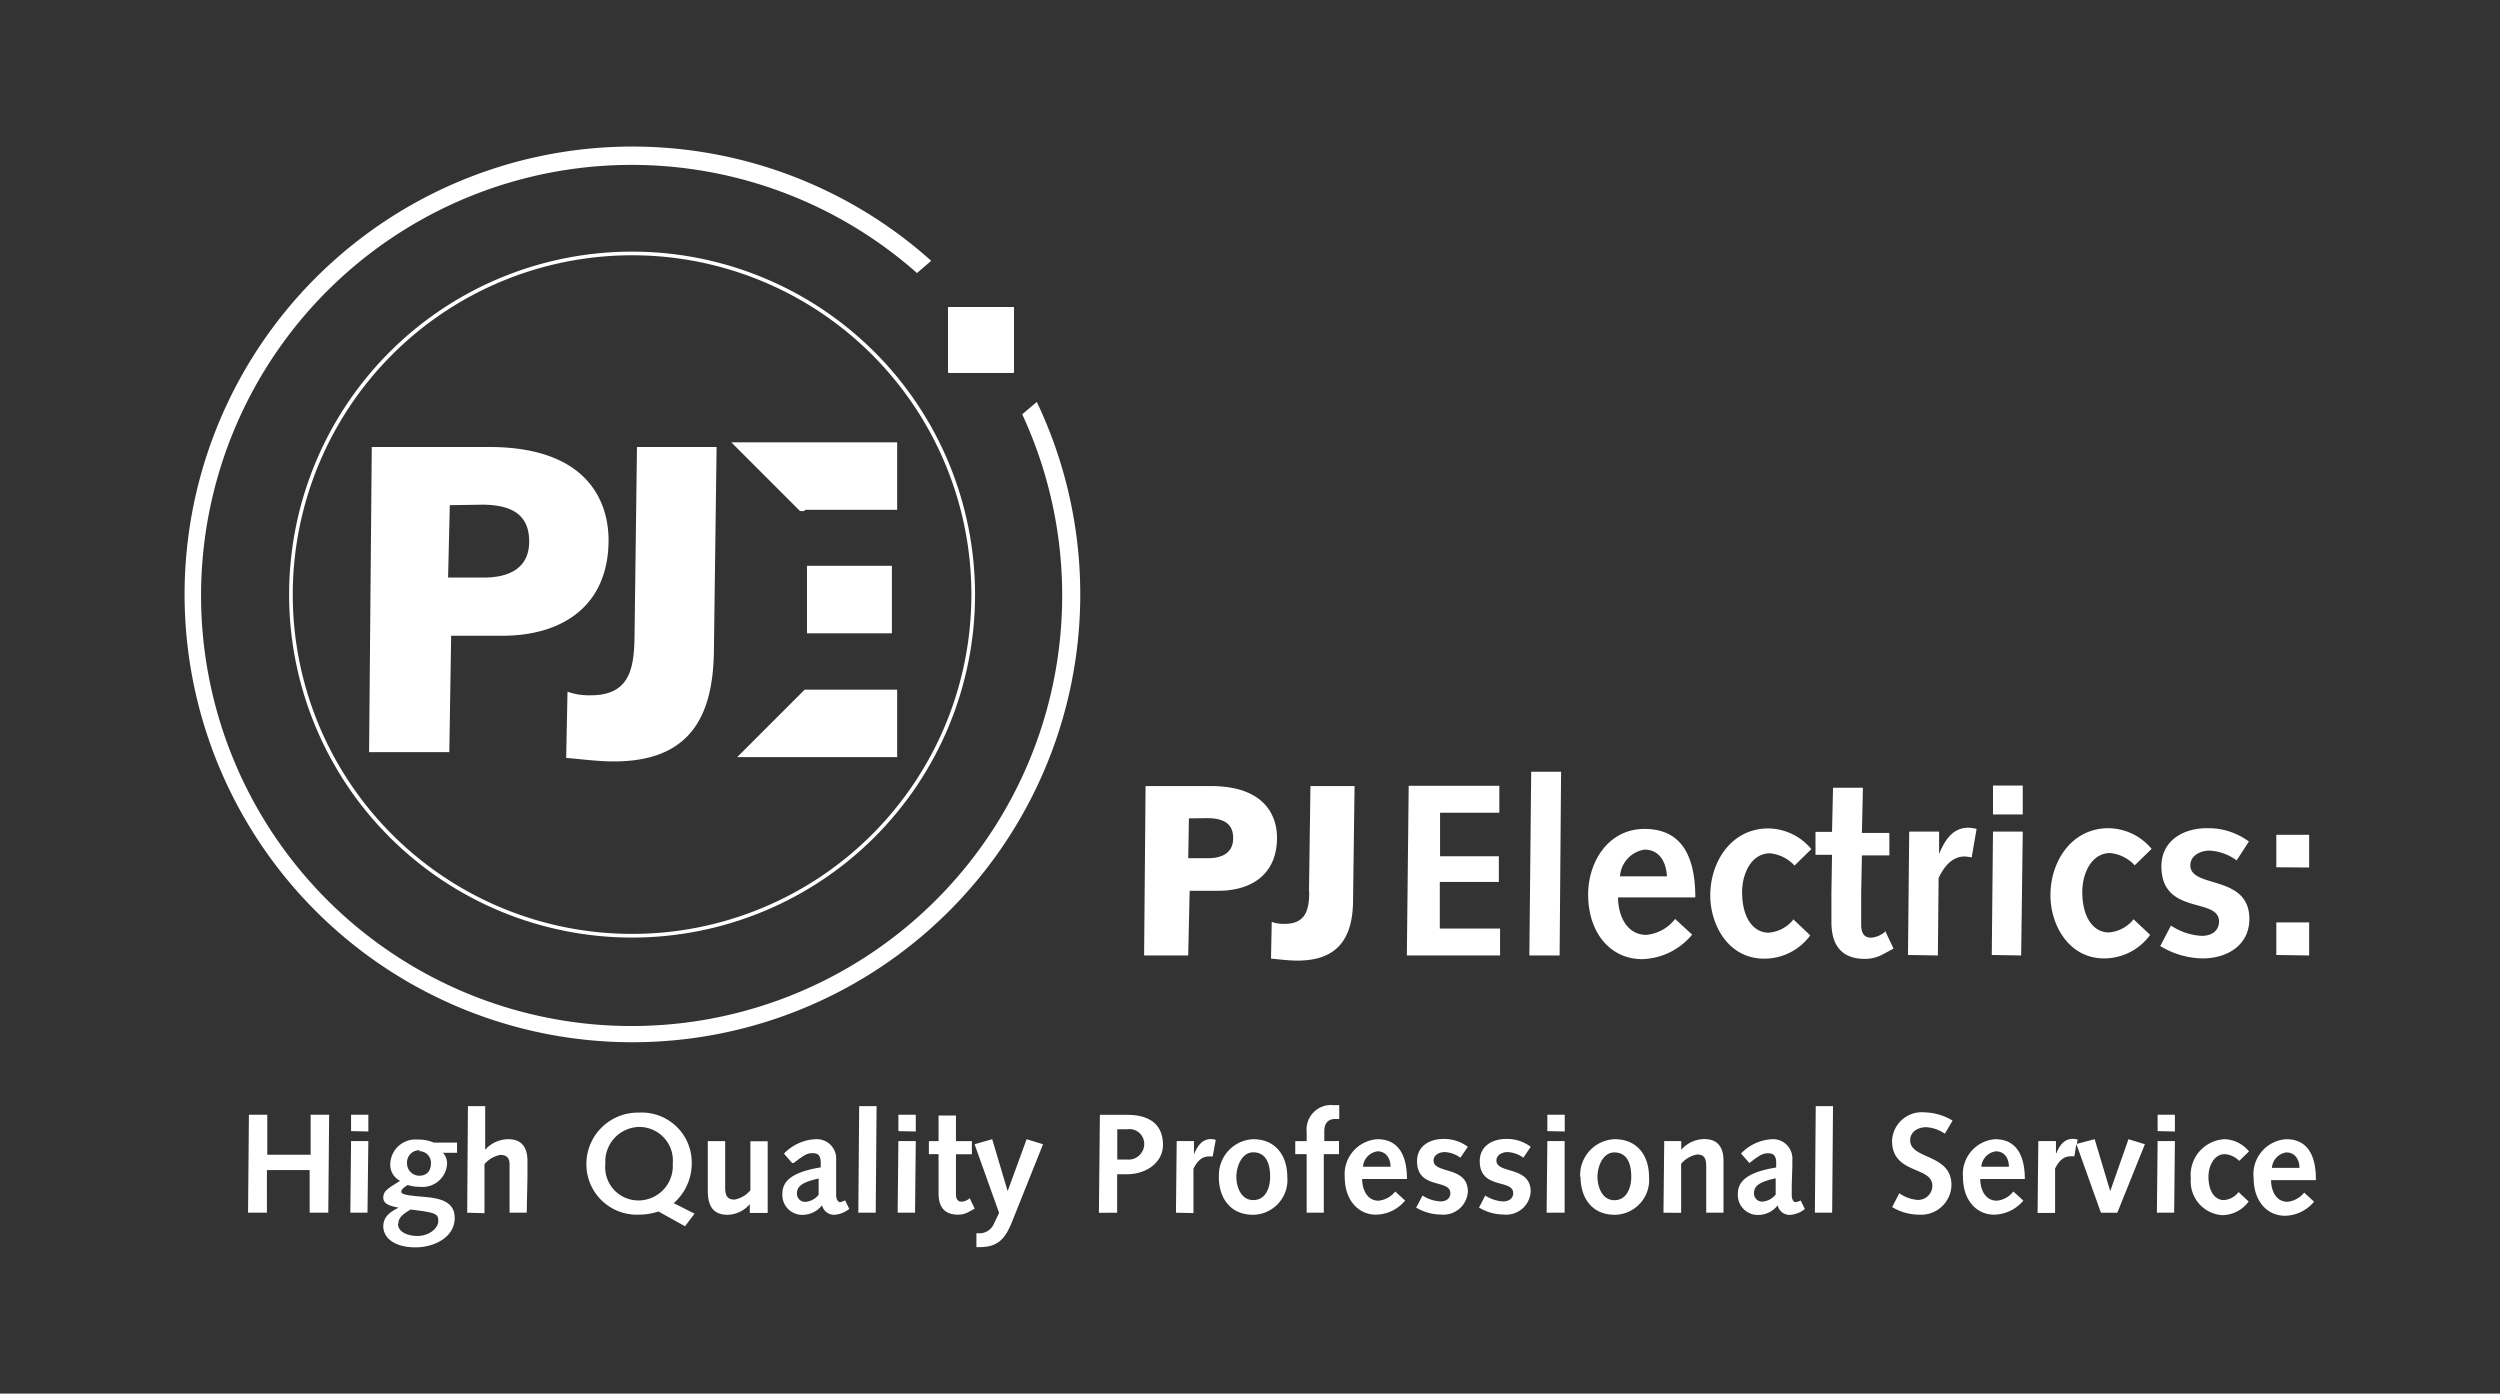 <svg xmlns="http://www.w3.org/2000/svg" viewBox="0 0 204.09 113.77"><rect x="0" y="0" width="204.09" height="113.77" fill="#333333" stroke="none"/><defs><style>.cls-1,.cls-4{fill:none}.cls-1{clip-rule:evenodd}.cls-2,.cls-6{fill:#fff}.cls-3{clip-path:url(#clip-path)}.cls-4{stroke:#fff;stroke-miterlimit:10;stroke-width:.6px}.cls-5{clip-path:url(#clip-path-2)}.cls-6{fill-rule:evenodd}</style><clipPath id="clip-path"><path class="cls-1" d="M79.6 48.54a28 28 0 1 1-28-28 28 28 0 0 1 28 28z"/></clipPath><clipPath id="clip-path-2"><path class="cls-2" d="M77.44 25.09h5.31v5.31h-5.31z"/></clipPath></defs><title>logo trans</title><g class="cls-3"><path class="cls-4" d="M79.6 48.54a28 28 0 1 1-28-28 28 28 0 0 1 28 28z"/></g><path class="cls-2" d="M84.63 32.82l-1.18 1a35.15 35.15 0 1 1-8.59-11.53l1.16-1a36.56 36.56 0 1 0 8.61 11.5z"/><path class="cls-2" d="M77.44 25.09h5.31v5.31h-5.31z"/><g class="cls-5"><path class="cls-2" d="M76.44 24.09v7.32h7.32v-7.32"/><path class="cls-2" d="M76.44 24.09v7.32h7.32v-7.32"/><path class="cls-2" d="M76.6 24.25v7h7v-7"/><path class="cls-2" d="M76.76 24.41v6.68h6.68v-6.68"/><path class="cls-2" d="M76.92 24.57v6.36h6.36v-6.36"/><path class="cls-2" d="M77.08 24.73v6.04h6.04v-6.04"/><path class="cls-2" d="M77.23 24.88v5.73h5.74v-5.73"/><path class="cls-2" d="M77.39 25.04v5.41h5.42v-5.41"/><path class="cls-2" d="M77.55 25.2v5.1h5.1v-5.1"/><path class="cls-2" d="M77.71 25.36v4.78h4.78v-4.78"/><path class="cls-2" d="M77.87 25.52v4.46h4.46v-4.46"/><path class="cls-2" d="M78.03 25.68v4.14h4.14v-4.14"/><path class="cls-2" d="M78.19 25.84v3.82h3.82v-3.82"/><path class="cls-2" d="M78.35 26v3.5h3.5V26"/><path class="cls-2" d="M78.51 26.16v3.18h3.18v-3.18"/><path class="cls-2" d="M78.67 26.32v2.86h2.86v-2.86"/><path class="cls-2" d="M78.83 26.48v2.54h2.54v-2.54"/><path class="cls-2" d="M78.99 26.64v2.22h2.22v-2.22"/><path class="cls-2" d="M79.14 26.79v1.91h1.92v-1.91"/><path class="cls-2" d="M79.3 26.95v1.6h1.6v-1.6"/><path class="cls-2" d="M79.46 27.11v1.28h1.28v-1.28"/><path class="cls-2" d="M79.62 27.27v.96h.96v-.96"/><path class="cls-2" d="M79.78 27.43v.64h.64v-.64"/><path class="cls-2" d="M79.94 27.59v.32h.32v-.32"/></g><path class="cls-2" d="M65.88 46.19h6.93v5.51h-6.93z"/><path class="cls-6" d="M60.18 61.81h13.06V56.3h-7.55l-5.51 5.51zm-.48-25.7l5.61 5.61h.38v-.1h7.55v-5.51H59.7zM93.4 78l.12-13.83h5.31c4.64 0 5.42 2.66 5.42 4.21 0 2.94-2 4.34-4.82 4.34h-2.31L97 78zm3.66-11.19L97 70.06h1.61c.86 0 2.06-.24 2.06-1.64 0-1.13-.7-1.63-2.14-1.63zm9.8 5.95l.12-8.59h3.6l-.12 9.25c0 2.94-1.06 5-4.54 5-.72 0-1.44-.1-2.16-.16l.06-3a2.94 2.94 0 0 0 1.06.16c1.76 0 2-1.22 2-2.64zm7.99 5.24l.15-13.85h7.4v2.2h-4.84v3.55h4.8V72h-4.82v3.8h4.92V78zm10 0l.15-15h2.44l-.12 15zm13.55-4.74h-6.31c0 1.38.64 3.06 2.32 3.06a3.38 3.38 0 0 0 2.34-1.3l1.39 1.28a5.48 5.48 0 0 1-4.09 2c-2.56 0-4.4-2.12-4.4-5.28 0-2.68 1.66-5.35 4.6-5.35s4.15 2.09 4.15 5.61zm-6.19-1.72h3.87c-.05-1.08-.55-2.18-1.83-2.18a2.37 2.37 0 0 0-2 2.18zm14.22 3.54l1.35 1.28a4.63 4.63 0 0 1-3.78 1.9c-2.88 0-4.38-2.72-4.38-5.16 0-2.78 1.74-5.47 4.74-5.47a4.62 4.62 0 0 1 3.51 1.69l-1.37 1.34a3.16 3.16 0 0 0-2-1c-1.52 0-2.28 1.64-2.28 3.18 0 2.12.94 3.3 2.16 3.3a2.85 2.85 0 0 0 2.06-1.12zm7.45.88l.7 1.48-.82.44a3.07 3.07 0 0 1-1.52.4c-1.68 0-2.73-.88-2.73-3v-2.42l.05-3.08h-1.35v-1.87h1.35l.08-3.6h2.44L152 68h2.24v1.83H152l-.06 3v2.66c0 .66.22 1.06.82 1.06a2 2 0 0 0 1.12-.48zm1.88 2l.1-10.07h2.44v1.83c.48-1.16 1.1-2.11 2.34-2.15a3 3 0 0 1 .72.1l-.4 2.33a3.1 3.1 0 0 0-.58-.08c-.94 0-1.62.7-2.12 1.76L158.2 78zm6.84 0l.1-10.07h2.43L165 78zm.1-11.47v-2.36h2.43v2.36zm11.47 8.55l1.36 1.28a4.65 4.65 0 0 1-3.76 1.92c-2.88 0-4.38-2.72-4.38-5.16 0-2.78 1.74-5.47 4.74-5.47a4.66 4.66 0 0 1 3.52 1.69l-1.38 1.34a3.16 3.16 0 0 0-2-1c-1.52 0-2.28 1.64-2.28 3.18 0 2.12.94 3.3 2.16 3.3a2.85 2.85 0 0 0 2.06-1.12zm2.16 2.24l.9-1.72a5 5 0 0 0 2.52.84c.74 0 1.4-.36 1.4-1.18 0-2-4.7-.46-4.7-4.5 0-2.08 1.76-3.11 3.72-3.11a5.56 5.56 0 0 1 3.42 1.09l-1 1.54a4.05 4.05 0 0 0-2.22-.8c-.7 0-1.56.38-1.56 1.2 0 1.92 4.82.72 4.82 4.38 0 2.16-1.84 3.22-3.8 3.22a6.78 6.78 0 0 1-3.46-1zm9.5.68V75.3h2.68V78zm0-7.16v-2.65h2.68v2.67zM20.25 99l.07-8h1.5v3.27h3.54V91h1.51l-.07 8h-1.52v-3.48h-3.49V99zm8.35 0l.06-5.85h1.41L30 99zm.06-6.66V91h1.41v1.37zm8.65 1.77h-1.15a1.32 1.32 0 0 1 .34.89 2 2 0 0 1-2.16 1.89 3.6 3.6 0 0 1-1.07-.15c-.22.16-.51.33-.51.54s.36.3 1.67.41 2.69.29 2.69 1.74c0 1.6-1.71 2.4-3.19 2.4-1.86 0-2.64-.87-2.64-1.71s.64-1.22 1.25-1.53c-.53-.11-1.25-.24-1.25-.81s.39-.76 1.37-1.38a1.47 1.47 0 0 1-.8-1.37 2.06 2.06 0 0 1 2.26-2 3.1 3.1 0 0 1 1.3.25h1.89v.9zm-4.82 5.79c0 .75.94 1 1.56 1 1 0 1.73-.63 1.73-1.23s-.24-.68-2.26-.93c-.46.28-1 .59-1 1.15zm1.74-6a1 1 0 0 0-1 1.08 1 1 0 0 0 1 1c.64 0 .95-.43.95-1a.94.94 0 0 0-.92-1zm3.91 5.1l.06-8.7h1.41v3.56A2.54 2.54 0 0 1 41.5 93c1.23 0 1.56.86 1.56 1.76v1.31L43 99h-1.4v-3.94c0-.45-.17-.78-.76-.78a2.24 2.24 0 0 0-1.29.76v4zm17.79 1.11l-2.18-1.21a5.09 5.09 0 0 1-1.58.26 4.12 4.12 0 0 1-4.3-4.16 4.2 4.2 0 0 1 4.3-4.17 4.08 4.08 0 0 1 4.3 4.17A4.3 4.3 0 0 1 55 98.22l1.7.86-.76 1zM49.42 95a2.71 2.71 0 0 0 2.75 3 2.81 2.81 0 0 0 2.75-3 2.74 2.74 0 0 0-2.75-3 2.82 2.82 0 0 0-2.75 3zm13.25-1.83v5.85h-1.46v-.72a2.44 2.44 0 0 1-1.81.87c-1.29 0-1.62-.85-1.62-2v-4.01h1.42v3.77c0 .69.18 1 .77 1a2.24 2.24 0 0 0 1.29-.76v-4zm2 1.78l-.67-.77A3.79 3.79 0 0 1 66.59 93a1.58 1.58 0 0 1 1.67 1.68v2.9c0 .33.16.56.32.56a1.35 1.35 0 0 0 .41-.15l.34.7a2.15 2.15 0 0 1-1.22.48 1 1 0 0 1-1-.78 2 2 0 0 1-1.49.78 1.62 1.62 0 0 1-1.75-1.71c0-.93.6-1.75 3.13-2.16v-.39c0-.65-.28-.77-.68-.77s-.63.11-1.52.8zm2.16 2.62v-1.36c-1.34.3-1.77.63-1.77 1.22a.66.66 0 0 0 .74.68 1.5 1.5 0 0 0 1-.54zM70.07 99l.07-8.7h1.42l-.07 8.7zm3.21 0l.06-5.85h1.42L74.7 99zm.06-6.66V91h1.42v1.37zm5.82 5.47l.41.86-.48.26a1.76 1.76 0 0 1-.88.23c-1 0-1.59-.51-1.59-1.75v-3.19h-.79v-1.06h.79v-2.09h1.42v2.09h1.3v1.07h-1.3v3.26c0 .38.13.61.48.61a1.18 1.18 0 0 0 .65-.28zm.55 4v-1.13h.21a1.28 1.28 0 0 0 1.22-.78l.42-.89-2-5.6L81 93l1.26 4.24L83.81 93l1.34.41-2.53 6.33c-.54 1.35-1.13 2.07-2.64 2.07zm10-2.8l.08-8H92c2.1 0 2.94 1 2.94 2.45s-1.36 2.4-2.94 2.4h-.8V99zm1.55-4.35H92a1.28 1.28 0 0 0 1.41-1.24A1.21 1.21 0 0 0 92 92.19h-.79v2.47zM96 99l.06-5.85h1.41v1.09c.28-.67.64-1.23 1.36-1.25a1.52 1.52 0 0 1 .42.06L99 94.41a2.09 2.09 0 0 0-.34 0c-.54 0-.94.4-1.23 1v3.62zm3.51-2.93A2.93 2.93 0 0 1 102.3 93c1.85 0 2.79 1.36 2.79 3.08a2.84 2.84 0 0 1-2.79 3.09c-1.91 0-2.8-1.43-2.8-3.09zm1.42 0c0 .71.32 1.9 1.38 1.9s1.38-1.09 1.38-1.9c0-1.22-.43-2-1.38-2s-1.38 1.18-1.38 2zm5.74 2.93v-4.78h-.93v-1.06h.93v-.75a2 2 0 0 1 2.2-2.19h.46v1.13H109c-.52 0-.89.28-.89 1v.8h1.2v1.07h-1.24V99zm8.19-2.75h-3.66c0 .8.37 1.77 1.34 1.77a2 2 0 0 0 1.36-.75l.81.74a3.16 3.16 0 0 1-2.38 1.15c-1.48 0-2.55-1.23-2.55-3.06a2.86 2.86 0 0 1 2.67-3.1c1.65 0 2.41 1.22 2.41 3.26zm-3.59-1h2.25c0-.63-.33-1.26-1.07-1.26a1.37 1.37 0 0 0-1.18 1.26zm4.33 3.35l.53-1a3 3 0 0 0 1.46.48c.43 0 .81-.21.81-.68 0-1.17-2.72-.27-2.72-2.61 0-1.21 1-1.81 2.15-1.81a3.22 3.22 0 0 1 2 .64l-.61.89a2.37 2.37 0 0 0-1.28-.46c-.41 0-.91.22-.91.69 0 1.12 2.8.42 2.8 2.54a2 2 0 0 1-2.21 1.87 4 4 0 0 1-2-.56zm5.13 0l.52-1a3 3 0 0 0 1.46.48c.43 0 .82-.21.82-.68 0-1.17-2.73-.27-2.73-2.61 0-1.21 1-1.81 2.16-1.81a3.19 3.19 0 0 1 2 .64l-.6.89a2.4 2.4 0 0 0-1.29-.46c-.41 0-.91.22-.91.69 0 1.12 2.8.42 2.8 2.54a2 2 0 0 1-2.2 1.87 3.93 3.93 0 0 1-2-.56zm5.53.4l.06-5.85h1.41V99zm.06-6.66V91h1.42v1.37zm2.68 3.74a2.93 2.93 0 0 1 2.82-3.08c1.86 0 2.8 1.36 2.8 3.08a2.84 2.84 0 0 1-2.8 3.09c-1.9 0-2.79-1.43-2.79-3.09zm1.41 0c0 .71.33 1.9 1.38 1.9s1.38-1.09 1.38-1.9c0-1.22-.42-2-1.38-2s-1.38 1.18-1.38 2zM135.8 99l.06-5.85h1.39v.71a2.54 2.54 0 0 1 1.89-.87c1.23 0 1.56.86 1.56 1.76V99h-1.41v-3.75c0-.72-.17-1-.76-1a2.24 2.24 0 0 0-1.29.76v4zm7-4.07l-.67-.76a3.76 3.76 0 0 1 2.52-1.17 1.58 1.58 0 0 1 1.67 1.68v.49l-.05 1.68v.73c0 .33.16.56.31.56A1.28 1.28 0 0 0 147 98l.34.7a2.17 2.17 0 0 1-1.22.48 1 1 0 0 1-1-.78 2 2 0 0 1-1.5.78 1.63 1.63 0 0 1-1.75-1.71c0-.93.6-1.75 3.13-2.16v-.39c0-.65-.28-.77-.67-.77s-.64.11-1.52.8zm2.16 2.62v-1.36c-1.35.3-1.77.63-1.77 1.22a.66.66 0 0 0 .74.68 1.52 1.52 0 0 0 1-.54zm3.2 1.45l.07-8.7h1.41l-.07 8.7zm6.31-.46l.58-1.13a3 3 0 0 0 1.42.54 1.16 1.16 0 0 0 1.28-1.16c0-1.6-3.29-.91-3.29-3.65a2.43 2.43 0 0 1 2.68-2.33 4.62 4.62 0 0 1 2.26.67l-.63 1.07a3 3 0 0 0-1.51-.53c-.68 0-1.32.36-1.32 1.07 0 1.58 3.37 1.08 3.37 3.65a2.48 2.48 0 0 1-2.66 2.42 4.23 4.23 0 0 1-2.18-.62zm10.86-2.29h-3.67c0 .8.37 1.77 1.35 1.77a1.93 1.93 0 0 0 1.35-.75l.82.74a3.19 3.19 0 0 1-2.38 1.15c-1.49 0-2.55-1.23-2.55-3.06a2.85 2.85 0 0 1 2.63-3.1c1.65 0 2.42 1.22 2.42 3.26zm-3.6-1H164c0-.63-.32-1.26-1.07-1.26a1.37 1.37 0 0 0-1.18 1.26zm4.7-2.1h1.41v1.07c.27-.67.63-1.23 1.35-1.25a1.52 1.52 0 0 1 .42.06l-.06.35L171 93l1.27 4.24 1.49-4.24 1.34.41-2.25 5.59h-1.34l-2-5.6-.17 1a2.09 2.09 0 0 0-.34 0c-.54 0-.94.4-1.23 1v3.62h-1.43l.06-5.85zm9.65 5.85l.06-5.85h1.41l-.06 5.85zm.06-6.66V91h1.41v1.37zm6.64 5l.79.75a2.71 2.71 0 0 1-2.18 1.11 2.76 2.76 0 0 1-2.54-3 2.92 2.92 0 0 1 2.75-3.2 2.68 2.68 0 0 1 2 1l-.8.77a1.84 1.84 0 0 0-1.18-.55c-.89 0-1.33 1-1.33 1.84 0 1.23.55 1.91 1.25 1.91a1.63 1.63 0 0 0 1.2-.65zm6.28-1h-3.66c0 .8.37 1.77 1.34 1.77a2 2 0 0 0 1.36-.75l.81.74a3.15 3.15 0 0 1-2.37 1.15c-1.49 0-2.56-1.23-2.56-3.06a2.86 2.86 0 0 1 2.67-3.19c1.65 0 2.41 1.22 2.41 3.26zm-3.59-1h2.25c0-.63-.33-1.26-1.07-1.26a1.37 1.37 0 0 0-1.18 1.26zM30.13 61.4l.22-24.91h9.57c8.36 0 9.76 4.79 9.76 7.6 0 5.29-3.67 7.81-8.68 7.81h-4.17l-.15 9.5zm6.59-20.16l-.14 5.91h2.91c1.55 0 3.71-.43 3.71-2.95 0-2.06-1.26-3-3.85-3zM51.8 52l.2-15.51h6.5l-.22 16.67c-.07 5.29-1.91 9-8.17 9-1.3 0-2.59-.18-3.89-.29l.11-5.4a5.24 5.24 0 0 0 1.91.29c3.16 0 3.52-2.19 3.56-4.75z"/></svg>
